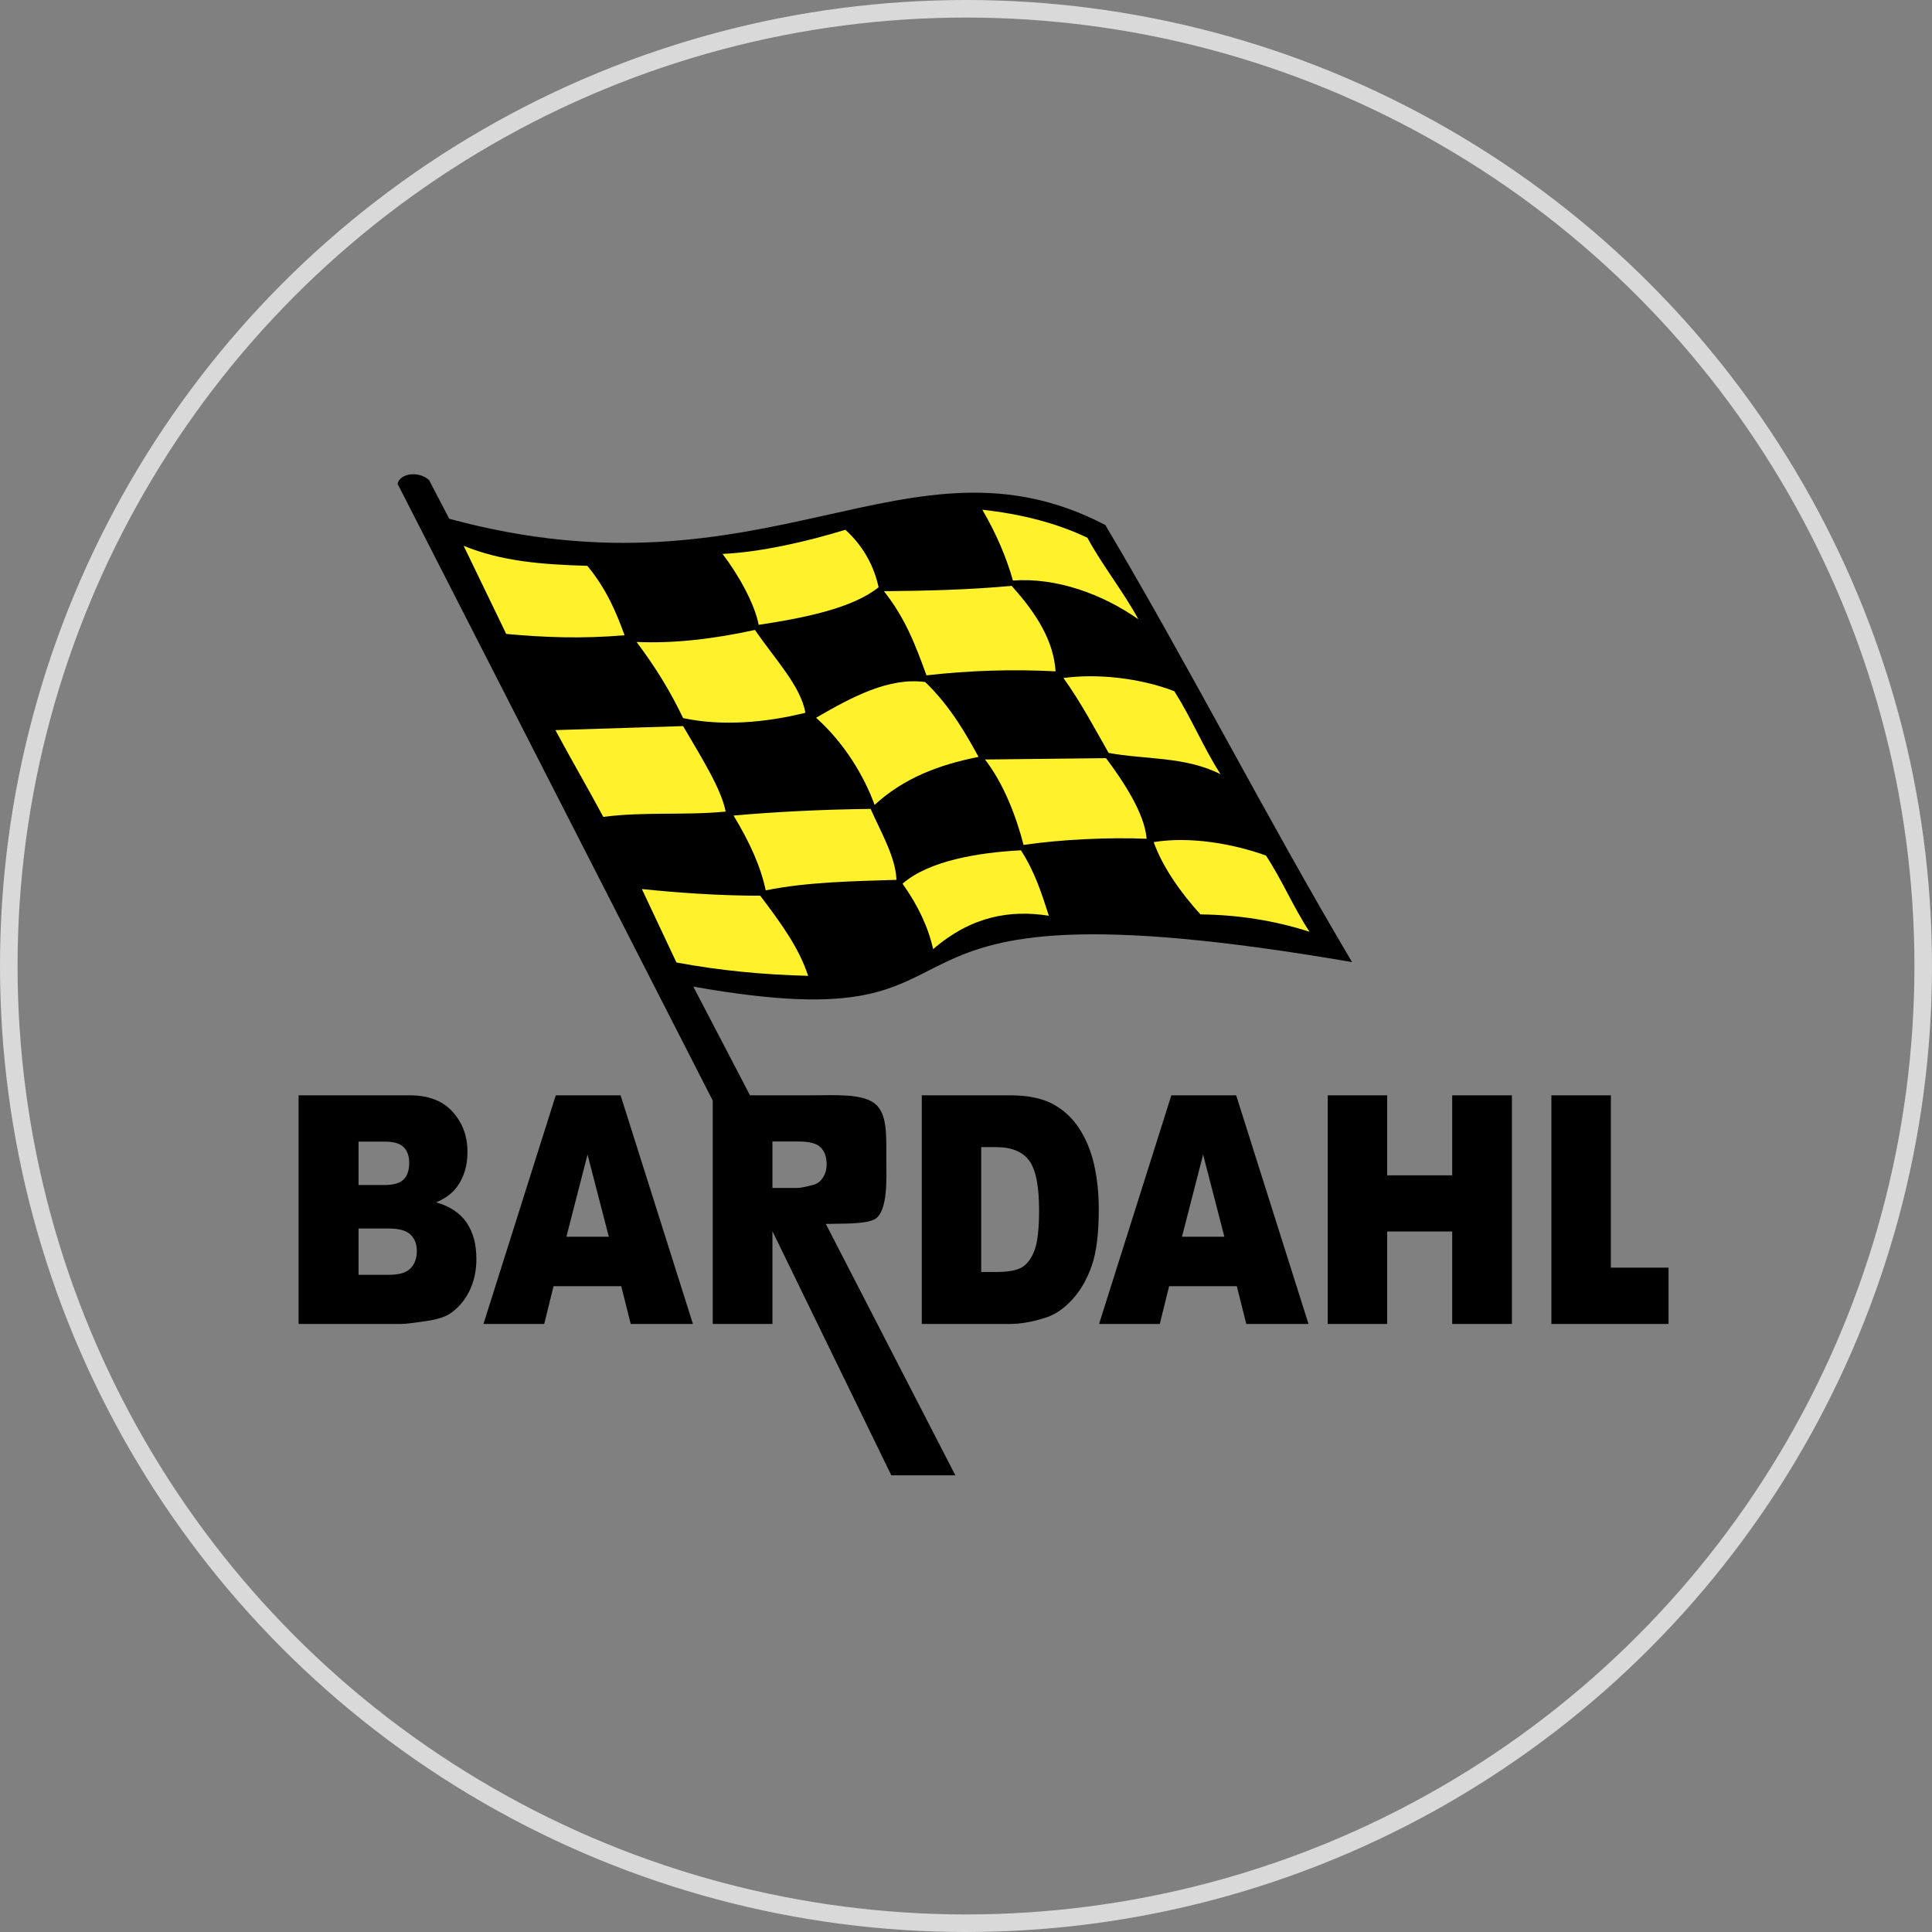 <svg width="110" height="110" viewBox="0 0 110 110" fill="none" xmlns="http://www.w3.org/2000/svg">
<rect x="0" y="0" width="110" height="110" fill="#808080" stroke="none"/>
<g clip-path="url(#clip0_892_697)">
<circle cx="55" cy="55" r="54.5" stroke="#D9D9D9"/>
<g clip-path="url(#clip1_892_697)">
<path fill-rule="evenodd" clip-rule="evenodd" d="M17 62.363H23.337C24.393 62.363 25.204 62.675 25.767 63.296C26.334 63.918 26.616 64.688 26.616 65.603C26.616 66.373 26.415 67.034 26.012 67.585C25.742 67.952 25.349 68.243 24.831 68.455C25.617 68.679 26.196 69.067 26.569 69.612C26.938 70.161 27.124 70.849 27.124 71.676C27.124 72.352 26.992 72.959 26.729 73.498C26.464 74.038 26.104 74.462 25.645 74.777C25.362 74.971 24.934 75.113 24.36 75.201C23.598 75.319 23.092 75.38 22.842 75.38H17V62.363ZM24.43 27.333C23.832 26.794 22.78 26.941 22.635 27.545L40.58 62.661V75.38H43.979V70.098L51.235 85H54.91L47.019 69.685C47.834 69.657 49.266 69.718 49.802 69.417C50.583 68.977 50.464 66.995 50.464 65.976C50.464 64.64 50.526 63.397 49.808 62.833C49.067 62.25 47.524 62.363 46.221 62.363H42.703L39.474 56.174C58.901 59.62 45.934 49.436 76.981 54.778C72.02 46.406 67.894 38.263 62.934 29.892C51.68 24.033 43.759 34.478 25.578 29.536L24.43 27.333ZM20.414 67.47H21.886C22.414 67.47 22.781 67.361 22.99 67.145C23.197 66.927 23.299 66.615 23.299 66.209C23.299 65.83 23.197 65.534 22.99 65.321C22.781 65.106 22.421 64.999 21.909 64.999H20.414V67.47ZM20.414 72.583H22.141C22.725 72.583 23.136 72.461 23.372 72.216C23.613 71.97 23.733 71.64 23.733 71.224C23.733 70.839 23.615 70.53 23.378 70.297C23.14 70.064 22.727 69.946 22.133 69.946H20.414L20.414 72.583ZM35.372 73.231H31.516L30.986 75.38H27.527L31.643 62.363H35.334L39.453 75.38H35.91L35.372 73.231ZM34.663 70.415L33.452 65.736L32.248 70.415H34.663ZM43.979 67.636H45.407C45.56 67.636 45.859 67.579 46.303 67.461C46.526 67.406 46.71 67.27 46.853 67.052C46.993 66.833 47.065 66.582 47.065 66.297C47.065 65.876 46.952 65.555 46.729 65.33C46.504 65.103 46.083 64.991 45.466 64.991H43.979V67.636ZM52.482 62.363H57.511C58.5 62.363 59.301 62.524 59.913 62.842C60.522 63.163 61.028 63.621 61.425 64.218C61.823 64.818 62.111 65.512 62.293 66.306C62.471 67.1 62.56 67.94 62.56 68.828C62.56 70.219 62.428 71.298 62.16 72.064C61.894 72.831 61.525 73.474 61.05 73.989C60.578 74.508 60.071 74.853 59.528 75.025C58.786 75.262 58.113 75.38 57.511 75.38H52.482V62.363ZM55.866 65.312V72.422H56.694C57.404 72.422 57.906 72.331 58.205 72.143C58.503 71.958 58.737 71.631 58.909 71.167C59.077 70.703 59.161 69.949 59.161 68.906C59.161 67.527 58.972 66.584 58.595 66.076C58.215 65.566 57.588 65.312 56.71 65.312H55.866V65.312ZM70.42 73.231H66.564L66.034 75.38H62.576L66.692 62.363H70.382L74.501 75.38H70.958L70.42 73.231ZM69.711 70.415L68.5 65.736L67.296 70.415H69.711ZM75.597 62.363H78.981V66.918H82.682V62.363H86.082V75.38H82.682V70.115H78.981V75.38H75.597V62.363ZM88.329 62.363H91.716V72.174H96.997V75.38H88.329V62.363Z" fill="black"/>
<path fill-rule="evenodd" clip-rule="evenodd" d="M26.398 31.076L28.822 36.094C31.055 36.297 33.124 36.372 35.561 36.17C35.083 34.852 34.527 33.533 33.441 32.216C30.865 32.141 28.567 31.964 26.398 31.076ZM41.138 31.537C42.024 32.692 42.974 34.379 43.195 35.576C45.883 35.171 48.547 34.616 50.024 33.438C49.772 32.277 49.191 31.121 48.131 30.163C45.976 30.829 43.277 31.445 41.138 31.537ZM55.931 29.023C58.117 29.264 60.13 29.768 61.913 30.619C62.745 32.165 63.98 33.711 64.813 35.258C62.743 33.812 60.145 32.874 57.672 33.053C57.293 31.709 56.713 30.365 55.931 29.023ZM60.55 38.604C61.546 39.997 62.324 41.471 63.12 42.867C65.142 43.251 67.469 43.054 69.486 44.078C68.45 42.431 67.897 41.002 66.862 39.355C64.918 38.606 62.493 38.337 60.55 38.604ZM65.686 47.947C66.19 49.365 67.238 50.845 68.35 52.062C70.519 52.087 72.589 52.416 74.559 53.051C73.625 51.631 73.012 50.131 72.078 48.712C70.222 48.038 67.742 47.604 65.686 47.947ZM57.597 33.357C55.093 33.584 52.834 33.635 50.327 33.661C51.543 35.192 52.117 36.714 52.751 38.451C55.224 38.172 57.627 38.095 60.1 38.223C59.99 36.515 59.053 34.969 57.597 33.357ZM56.082 43.242C57.155 44.635 57.858 46.486 58.278 48.108C60.423 47.79 63.139 47.666 65.285 47.756C65.17 46.285 63.917 44.432 62.973 43.166L56.082 43.242ZM58.127 48.412C55.681 48.542 52.89 49.007 51.387 50.313C52.271 51.555 52.852 52.797 53.129 54.039C55.327 52.15 57.522 51.795 59.717 52.138C59.312 50.896 58.934 49.654 58.127 48.412ZM52.675 38.831C50.606 38.558 48.536 39.665 46.465 40.866C48.081 42.31 49.192 44.179 49.797 45.827C51.476 44.285 53.474 43.541 55.713 43.094C55.072 41.923 54.14 40.233 52.675 38.831ZM42.982 35.866C40.641 36.379 38.382 36.645 36.243 36.55C37.38 38.07 38.162 39.363 38.893 40.885C41.116 41.363 43.638 41.137 45.859 40.581C45.571 39.038 44.173 37.594 42.982 35.866ZM49.57 46.055C48.202 46.072 46.834 46.111 45.468 46.18C44.26 46.24 42.973 46.325 41.766 46.435C42.702 47.982 43.314 49.349 43.597 50.694C45.946 50.211 48.694 50.17 51.041 50.095C50.997 48.801 50.137 47.347 49.57 46.055ZM38.893 41.341C36.47 41.416 34.047 41.492 31.623 41.569C32.532 43.267 33.441 44.813 34.349 46.511C36.621 46.207 39.044 46.435 41.316 46.207C41.071 44.941 40.008 43.243 38.893 41.341ZM43.285 50.998C40.912 50.999 38.514 50.822 36.545 50.618C37.202 52.011 37.858 53.406 38.514 54.8C41.014 55.268 43.512 55.496 46.011 55.56C45.495 53.967 44.476 52.575 43.285 50.998Z" fill="#FFF22D"/>
</g>
</g>
<defs>
<clipPath id="clip0_892_697">
<rect width="110" height="110" fill="white"/>
</clipPath>
<clipPath id="clip1_892_697">
<rect width="80" height="58" fill="white" transform="translate(15 26)"/>
</clipPath>
</defs>
</svg>
